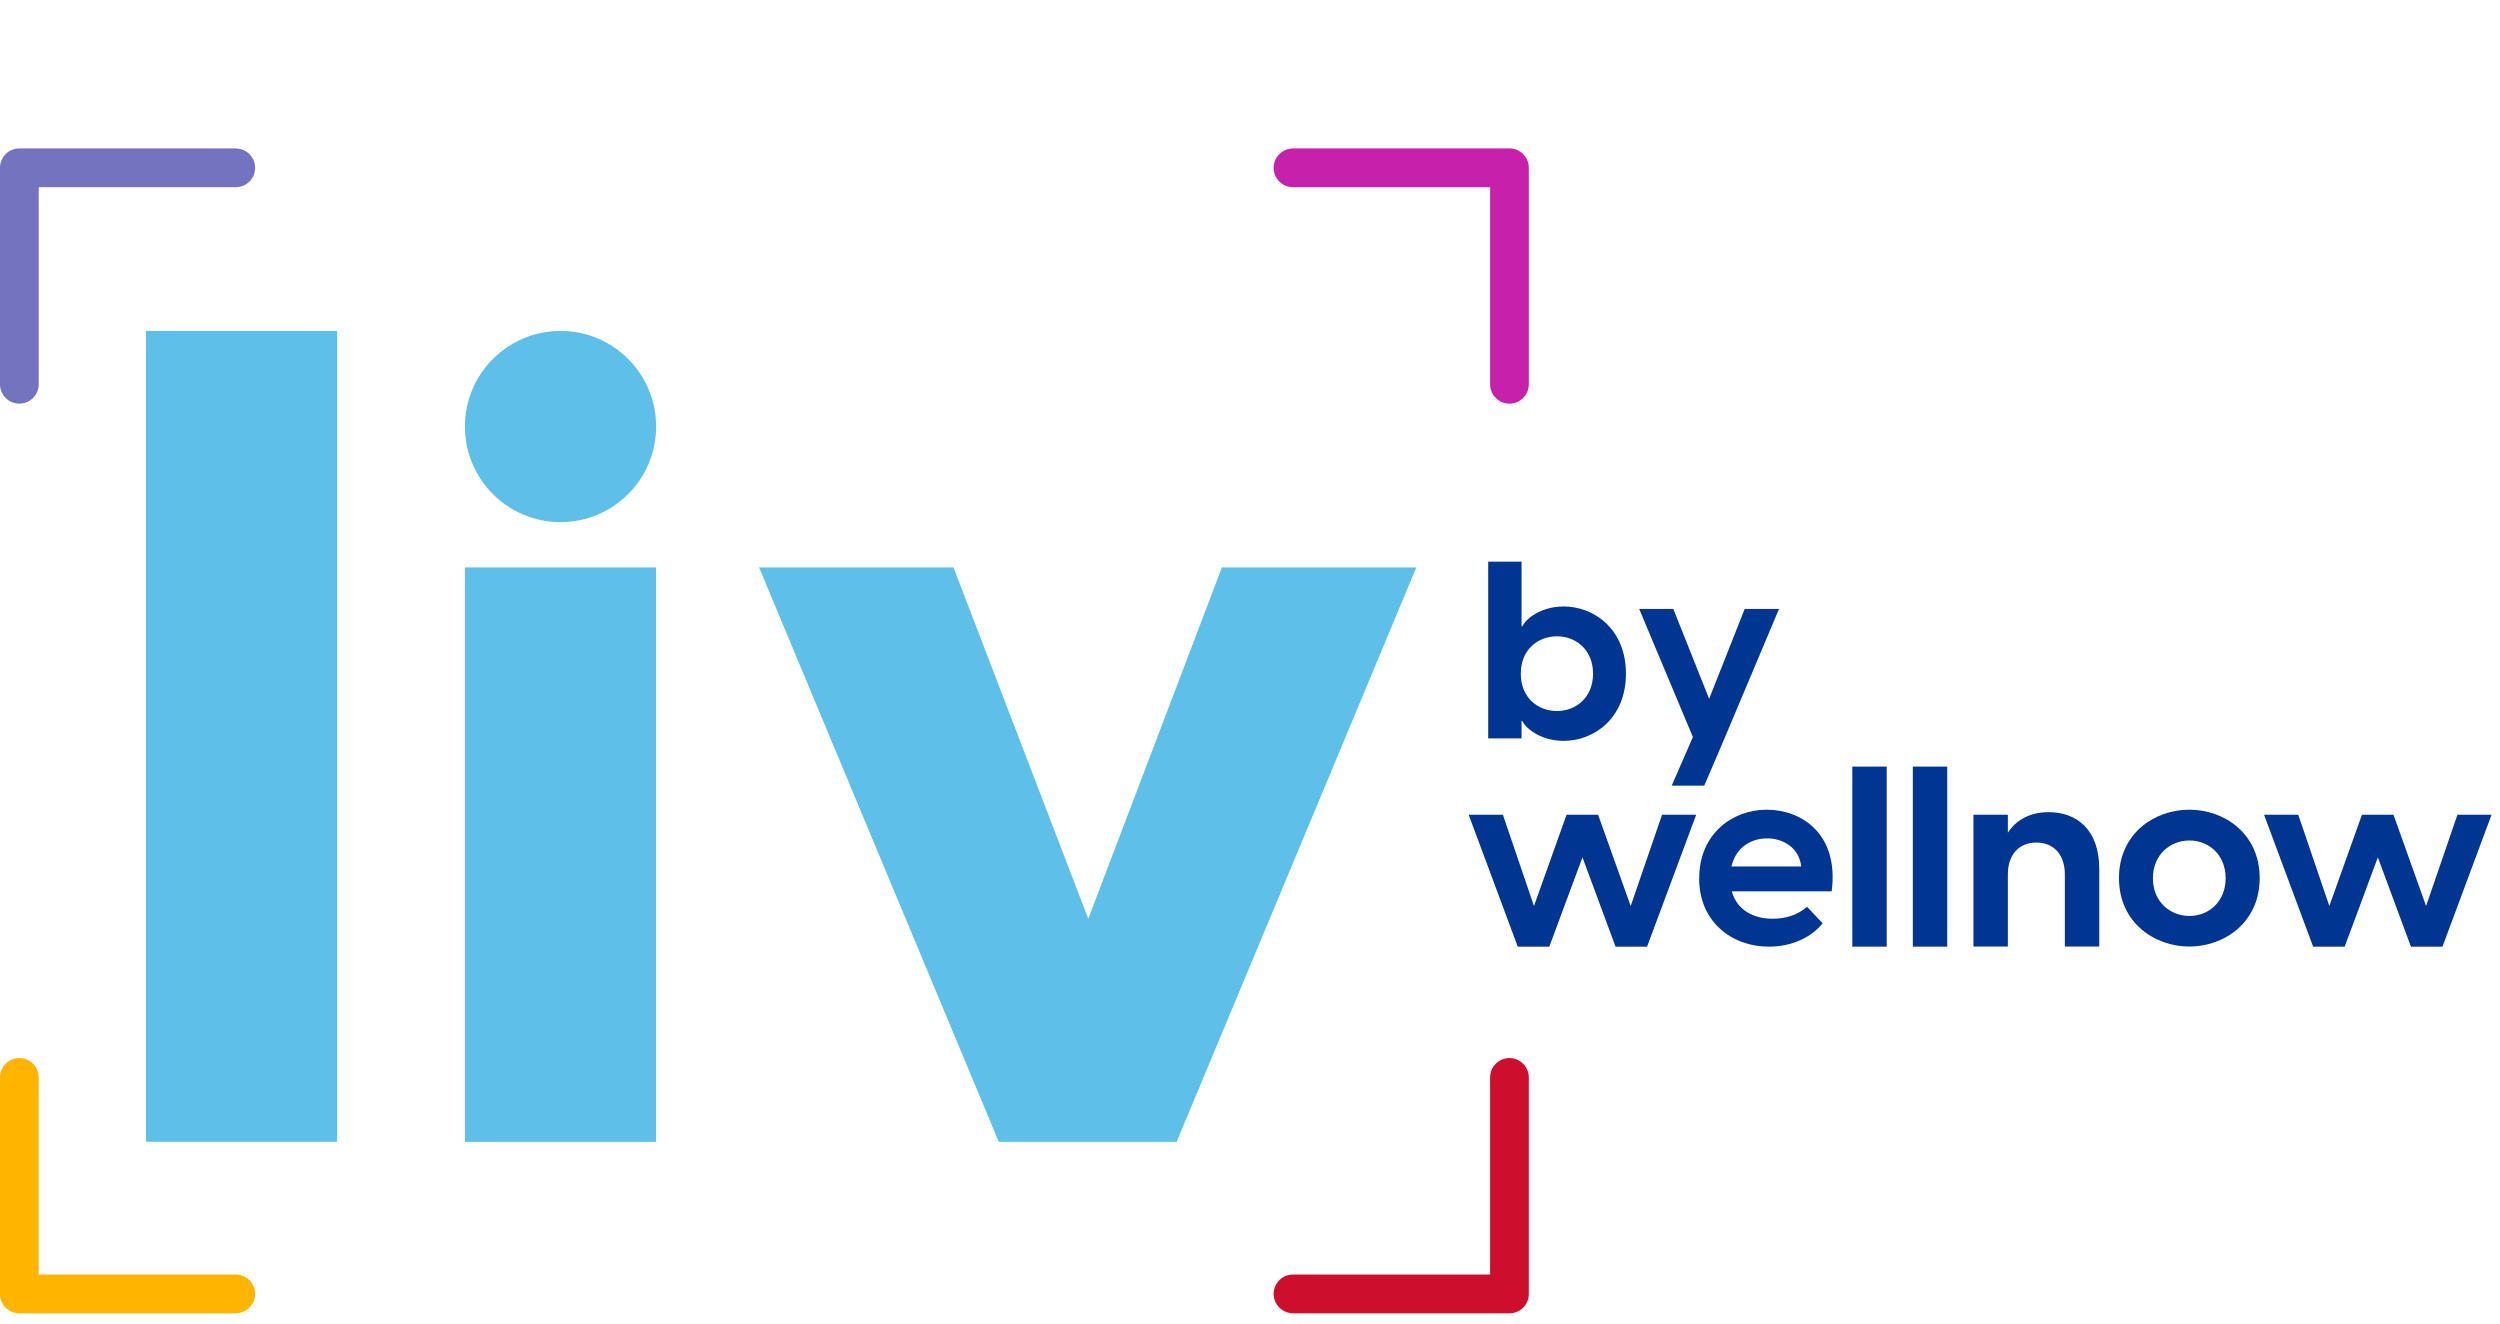 <svg width="219" height="116" viewBox="0 0 219 116" fill="none" xmlns="http://www.w3.org/2000/svg">
<path d="M20.665 115.046H1.695C0.76 115.046 0 114.286 0 113.351V94.381C0 93.446 0.76 92.686 1.695 92.686C2.63 92.686 3.39 93.446 3.39 94.381V111.648H20.656C21.591 111.648 22.351 112.407 22.351 113.343C22.351 114.278 21.591 115.038 20.656 115.038L20.665 115.046Z" fill="#FFB500"/>
<path d="M113.259 115.046H132.229C133.164 115.046 133.924 114.286 133.924 113.351V94.381C133.924 93.446 133.164 92.686 132.229 92.686C131.294 92.686 130.534 93.446 130.534 94.381V111.648H113.267C112.332 111.648 111.573 112.407 111.573 113.343C111.573 114.278 112.332 115.038 113.267 115.038L113.259 115.046Z" fill="#CD0E2D"/>
<path d="M20.665 13H1.695C0.76 13 0 13.76 0 14.695V33.665C0 34.6 0.76 35.36 1.695 35.36C2.63 35.36 3.39 34.6 3.39 33.665V16.398H20.656C21.591 16.398 22.351 15.638 22.351 14.703C22.351 13.768 21.591 13.008 20.656 13.008L20.665 13Z" fill="#7473BF"/>
<path d="M113.259 13H132.229C133.164 13 133.924 13.76 133.924 14.695V33.665C133.924 34.6 133.164 35.36 132.229 35.36C131.294 35.36 130.534 34.6 130.534 33.665V16.398H113.267C112.332 16.398 111.573 15.638 111.573 14.703C111.573 13.768 112.332 13.008 113.267 13.008L113.259 13Z" fill="#C721AB"/>
<path d="M12.791 28.989H29.532V100.017H12.791V28.989Z" fill="#5EC0E9"/>
<path d="M49.103 28.989C53.728 28.989 57.477 32.738 57.477 37.364C57.477 41.989 53.728 45.738 49.103 45.738C44.477 45.738 40.728 41.989 40.728 37.364C40.728 32.738 44.477 28.989 49.103 28.989ZM40.728 49.704H57.469V100.026H40.728V49.704Z" fill="#5EC0E9"/>
<path d="M66.495 49.704H83.527L95.333 80.48L107.039 49.704H124.072L103.073 100.025H87.493L66.495 49.704Z" fill="#5EC0E9"/>
<path d="M133.289 49.203V54.872H133.356C133.64 54.238 134.951 53.127 136.98 53.127C139.618 53.127 142.432 55.089 142.432 59.013C142.432 62.938 139.618 64.9 136.98 64.9C134.951 64.9 133.64 63.789 133.356 63.155H133.289V64.683H130.367V49.203H133.289ZM136.387 62.286C138.023 62.286 139.551 61.134 139.551 59.013C139.551 56.893 138.023 55.74 136.387 55.74C134.75 55.74 133.222 56.876 133.222 59.013C133.222 61.151 134.75 62.286 136.387 62.286Z" fill="#003592"/>
<path d="M148.302 64.574L143.593 53.344H146.582L149.721 61.218L152.835 53.344H155.841L151.065 64.683L149.295 68.824H146.44L148.293 64.574H148.302Z" fill="#003592"/>
<path d="M138.624 75.103L135.719 82.926H132.955L128.655 71.371H131.653L134.375 79.369L137.23 71.371H139.994L142.849 79.369L145.596 71.371H148.585L144.285 82.926H141.522L138.624 75.103Z" fill="#003592"/>
<path d="M157.786 75.904C157.603 74.259 156.208 73.441 154.797 73.441C153.386 73.441 152.05 74.243 151.675 75.904H157.795H157.786ZM148.853 76.923C148.853 73.032 151.775 70.928 154.764 70.928C157.753 70.928 161.109 72.99 160.458 78.083H151.708C152.134 79.661 153.528 80.48 155.282 80.48C156.425 80.48 157.444 80.171 158.296 79.436L159.665 80.88C158.696 82.083 157.01 82.926 154.939 82.926C151.725 82.926 148.844 80.772 148.844 76.931" fill="#003592"/>
<path d="M165.276 67.154H162.262V82.926H165.276V67.154Z" fill="#003592"/>
<path d="M170.578 67.154H167.563V82.926H170.578V67.154Z" fill="#003592"/>
<path d="M172.874 71.371H175.888V72.948C176.539 71.93 177.708 71.145 179.461 71.145C181.866 71.145 183.895 72.615 183.895 76.121V82.918H180.881V76.606C180.881 74.919 179.962 73.808 178.384 73.808C176.806 73.808 175.888 74.919 175.888 76.606V82.918H172.874V71.362V71.371Z" fill="#003592"/>
<path d="M191.793 80.237C193.48 80.237 194.966 78.993 194.966 76.931C194.966 74.869 193.48 73.625 191.793 73.625C190.107 73.625 188.595 74.869 188.595 76.931C188.595 78.993 190.098 80.237 191.793 80.237ZM185.623 76.923C185.623 73.015 188.729 70.928 191.785 70.928C194.841 70.928 197.947 73.015 197.947 76.923C197.947 80.83 194.824 82.918 191.785 82.918C188.746 82.918 185.623 80.83 185.623 76.923Z" fill="#003592"/>
<path d="M208.3 75.103L205.394 82.926H202.631L198.331 71.371H201.328L204.05 79.369L206.906 71.371H209.669L212.525 79.369L215.272 71.371H218.261L213.961 82.926H211.197L208.3 75.103Z" fill="#003592"/>
</svg>
